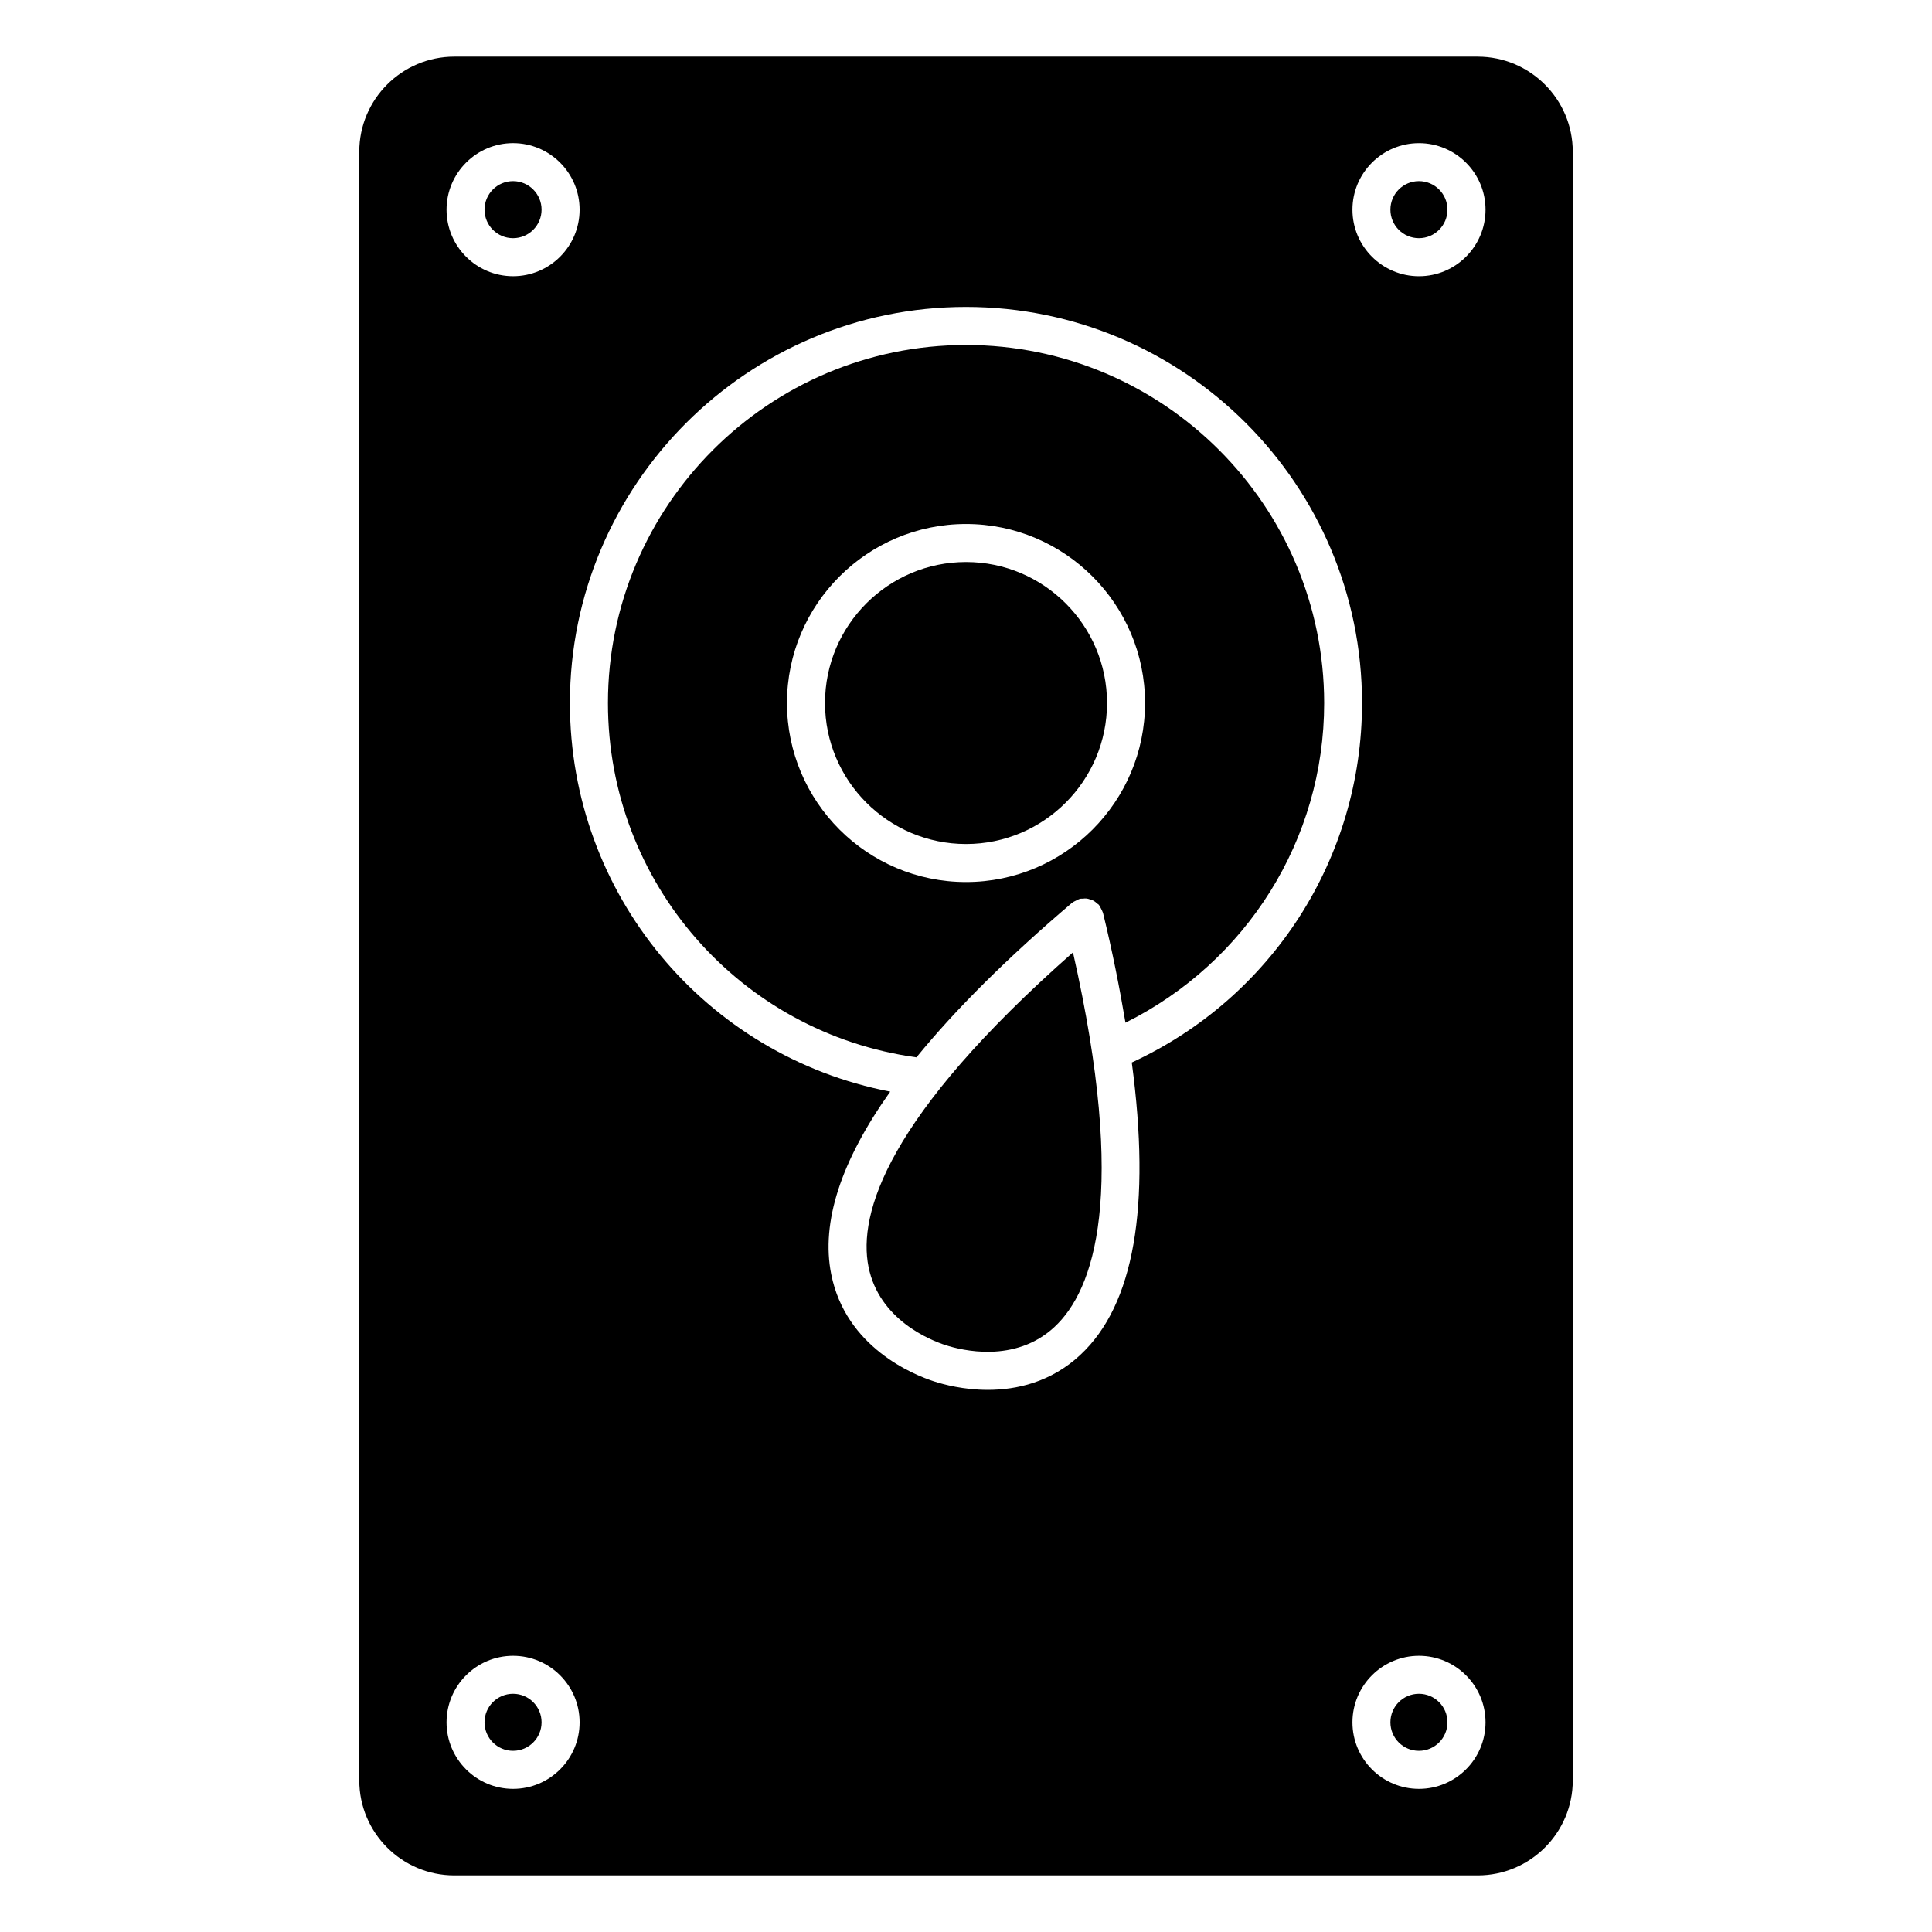 <?xml version="1.0" encoding="UTF-8"?>
<!-- Uploaded to: ICON Repo, www.svgrepo.com, Generator: ICON Repo Mixer Tools -->
<svg fill="#000000" width="800px" height="800px" version="1.1" viewBox="144 144 512 512" xmlns="http://www.w3.org/2000/svg">
 <g>
  <path d="m527.59 600.43c0 4.176-3.383 7.559-7.559 7.559-4.172 0-7.555-3.383-7.555-7.559 0-4.172 3.383-7.559 7.555-7.559 4.176 0 7.559 3.387 7.559 7.559"/>
  <path d="m400.01 292.94c-20.605 0-37.371 16.766-37.371 37.363 0 20.605 16.766 37.371 37.371 37.371 20.605 0 37.363-16.766 37.363-37.371 0-20.594-16.758-37.363-37.363-37.363z"/>
  <path d="m400 235.43c-52.316 0-94.887 42.562-94.887 94.887 0 47.57 34.973 87.422 81.75 93.891 10.34-12.695 24.07-26.348 41.25-40.961 0.039-0.031 0.102-0.039 0.141-0.082 0.281-0.223 0.625-0.352 0.938-0.516 0.281-0.141 0.543-0.312 0.836-0.395 0.059-0.012 0.102-0.059 0.16-0.07 0.262-0.059 0.535-0.012 0.797-0.031 0.332-0.031 0.664-0.082 1.008-0.039 0.344 0.039 0.645 0.172 0.969 0.273 0.293 0.102 0.594 0.172 0.867 0.324 0.324 0.18 0.594 0.434 0.867 0.684 0.18 0.16 0.383 0.242 0.543 0.422 0.031 0.039 0.039 0.09 0.07 0.133 0.211 0.262 0.344 0.586 0.504 0.898 0.152 0.301 0.324 0.586 0.414 0.898 0.02 0.051 0.059 0.082 0.07 0.141 2.551 10.418 4.414 19.98 5.965 29.141 32.082-16 52.656-48.496 52.656-84.711-0.031-52.328-42.605-94.887-94.918-94.887zm0.008 142.32c-26.168 0-47.449-21.281-47.449-47.449 0-26.156 21.281-47.438 47.449-47.438 26.156 0 47.438 21.281 47.438 47.438 0.004 26.168-21.277 47.449-47.438 47.449z"/>
  <path d="m374.16 479.7c2.793 14.055 16.383 19.477 20.484 20.797h0.012c4.109 1.328 18.32 4.906 28.789-4.836 10.469-9.723 19.457-34.965 4.906-99.27-49.457 43.586-56.973 69.312-54.191 83.309z"/>
  <path d="m287.52 600.43c0 4.176-3.387 7.559-7.559 7.559-4.172 0-7.559-3.383-7.559-7.559 0-4.172 3.387-7.559 7.559-7.559 4.172 0 7.559 3.387 7.559 7.559"/>
  <path d="m535.61 159.01h-271.21c-13.887 0-25.191 11.305-25.191 25.191v431.61c0 13.895 11.305 25.191 25.191 25.191h271.21c13.895 0 25.191-11.297 25.191-25.191l-0.004-431.61c0-13.883-11.293-25.188-25.188-25.188zm-255.64 22.922c9.723 0 17.633 7.91 17.633 17.633s-7.91 17.633-17.633 17.633c-9.723 0-17.633-7.91-17.633-17.633s7.918-17.633 17.633-17.633zm0 436.14c-9.723 0-17.633-7.91-17.633-17.633s7.91-17.633 17.633-17.633c9.723 0 17.633 7.91 17.633 17.633s-7.91 17.633-17.633 17.633zm150.35-115.02c-7.848 7.305-16.969 9.281-24.535 9.281-6.43 0-11.738-1.43-14.227-2.238h-0.012c-5.43-1.762-23.406-8.996-27.266-28.426-2.731-13.742 2.551-29.938 15.637-48.375-48.941-9.441-84.883-52.266-84.883-102.99 0-57.879 47.086-104.96 104.96-104.96 57.879 0 104.96 47.086 104.96 104.96 0 41.141-23.859 78.121-61.02 95.27 5.125 38.211 0.613 64.246-13.625 77.477zm89.727 115.02c-9.723 0-17.633-7.91-17.633-17.633s7.91-17.633 17.633-17.633 17.633 7.91 17.633 17.633-7.91 17.633-17.633 17.633zm0-400.87c-9.723 0-17.633-7.91-17.633-17.633s7.91-17.633 17.633-17.633 17.633 7.91 17.633 17.633-7.91 17.633-17.633 17.633z"/>
  <path d="m287.52 199.56c0 4.176-3.387 7.559-7.559 7.559-4.172 0-7.559-3.383-7.559-7.559 0-4.172 3.387-7.559 7.559-7.559 4.172 0 7.559 3.387 7.559 7.559"/>
  <path d="m527.59 199.56c0 4.176-3.383 7.559-7.559 7.559-4.172 0-7.555-3.383-7.555-7.559 0-4.172 3.383-7.559 7.555-7.559 4.176 0 7.559 3.387 7.559 7.559"/>
 </g>
</svg>